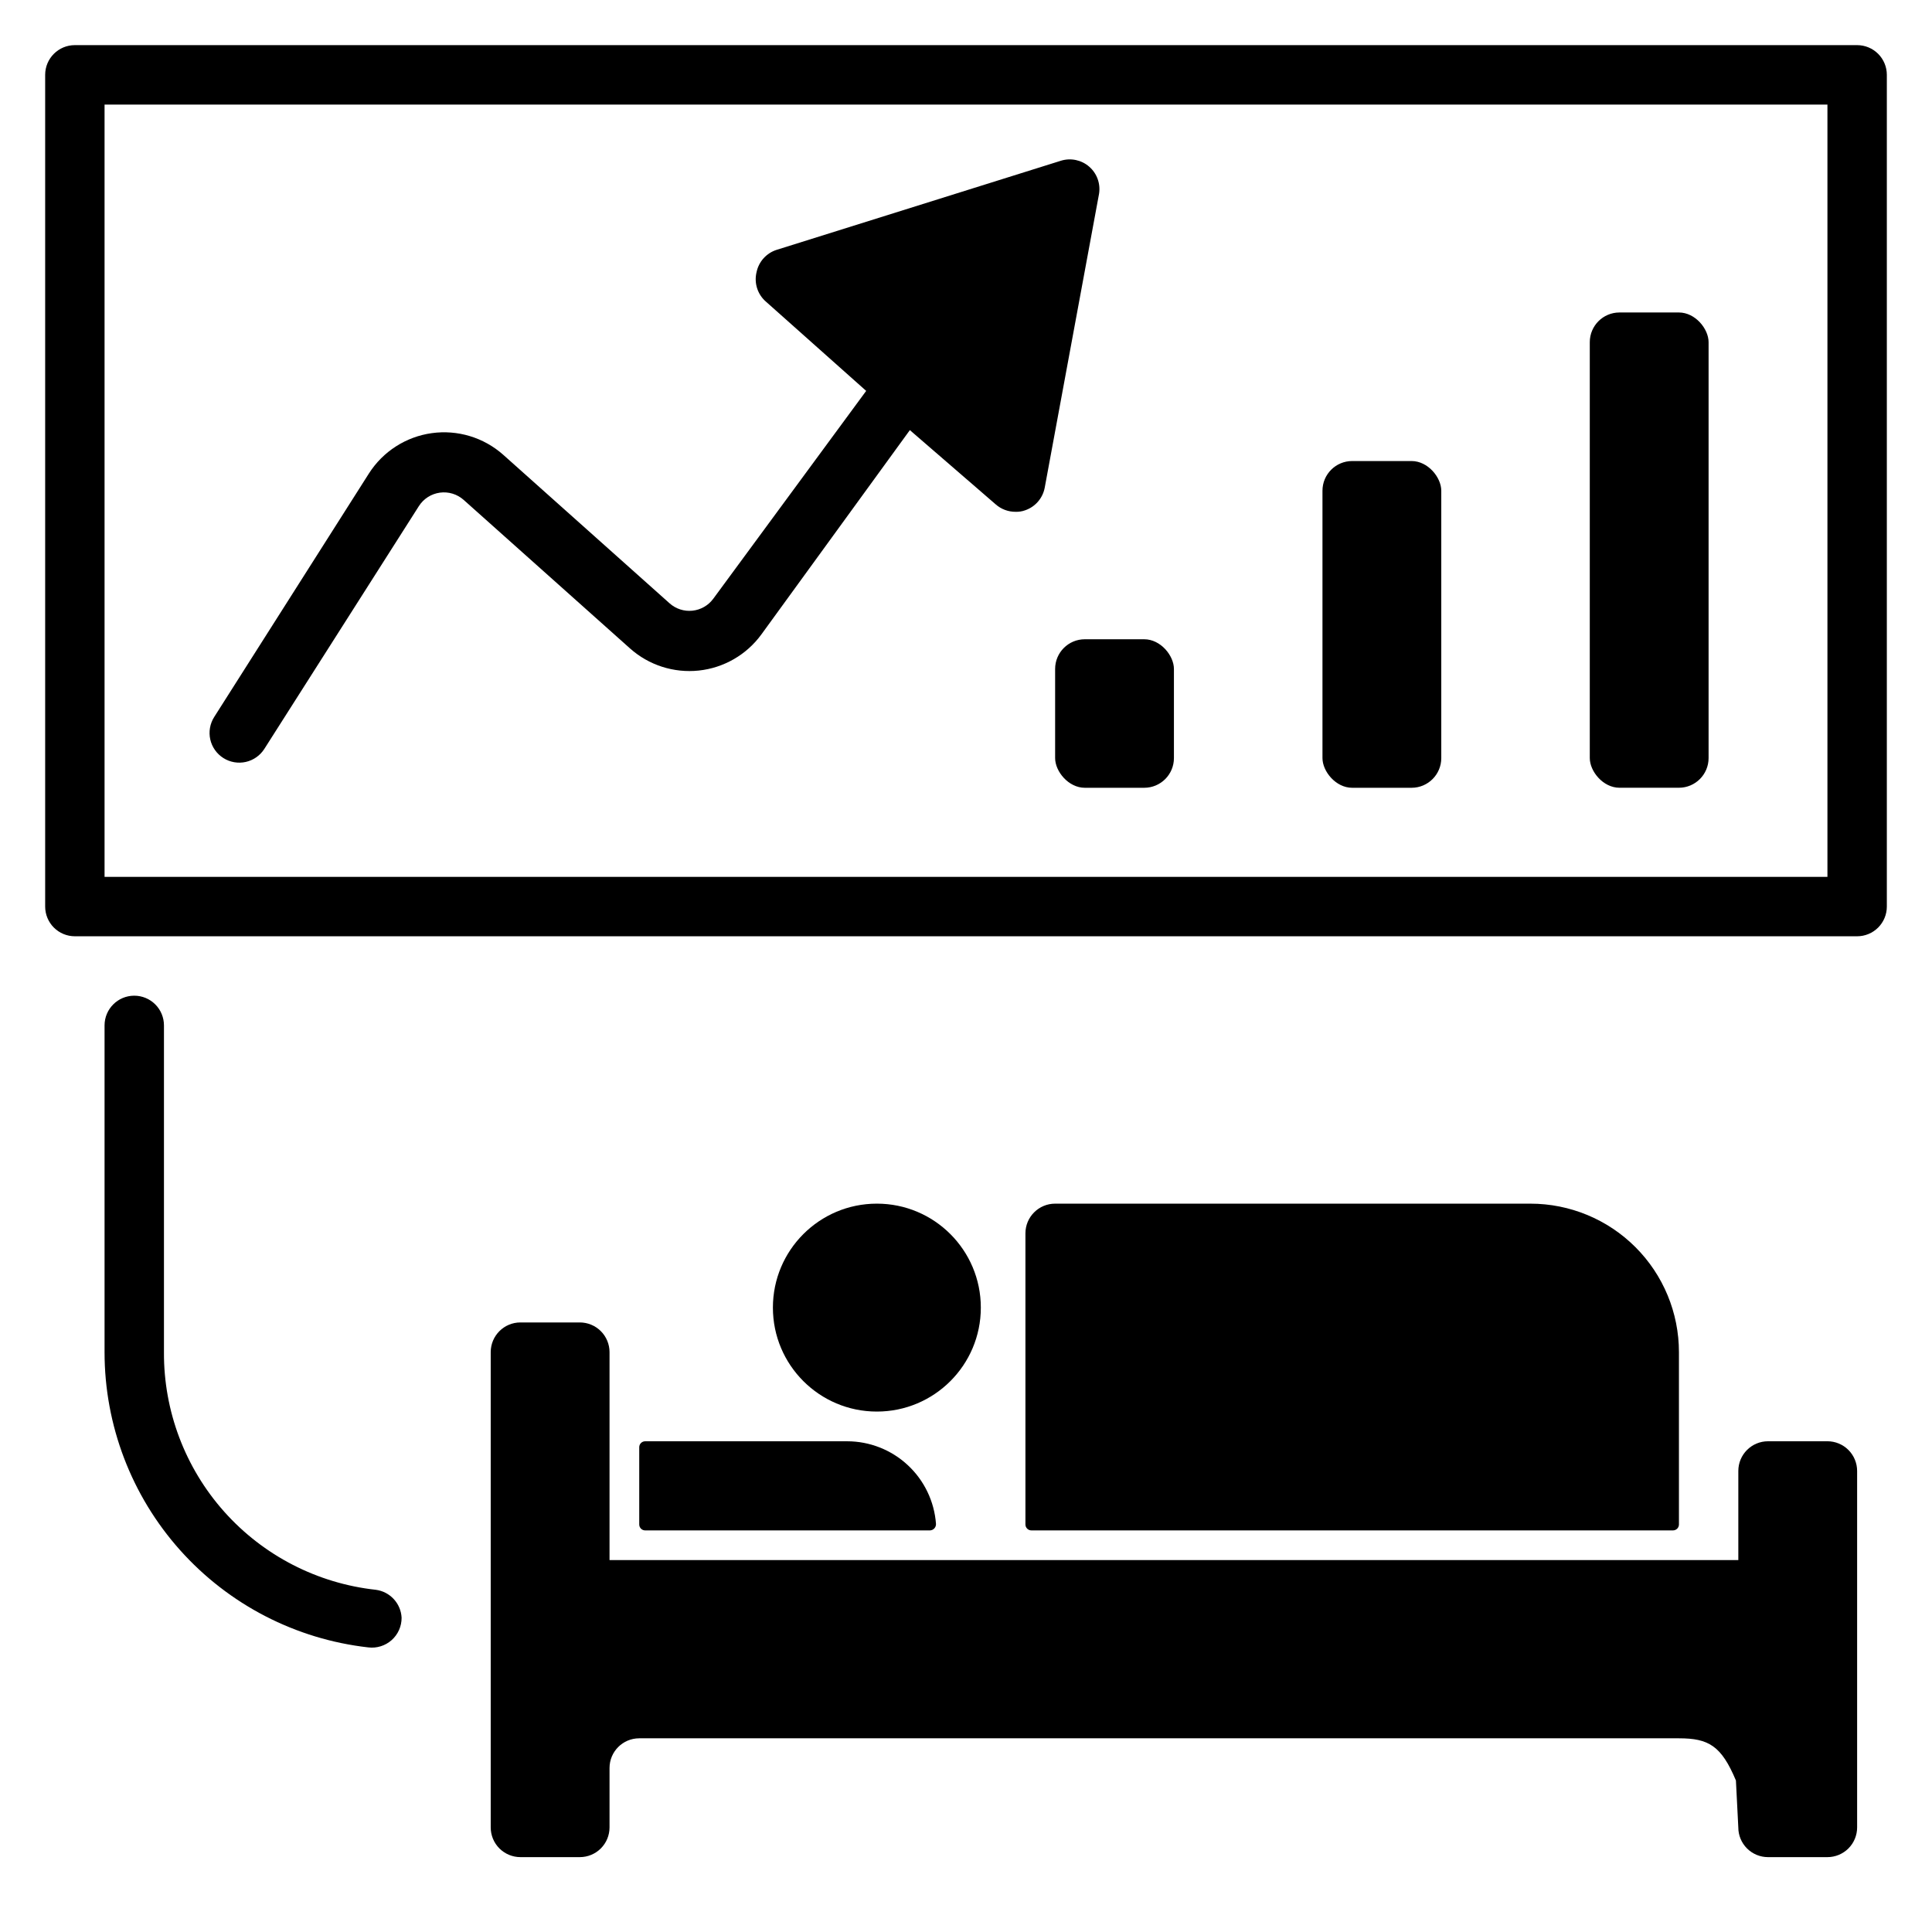 <?xml version="1.0" encoding="UTF-8"?>
<!-- Uploaded to: ICON Repo, www.iconrepo.com, Generator: ICON Repo Mixer Tools -->
<svg fill="#000000" width="800px" height="800px" version="1.1" viewBox="144 144 512 512" xmlns="http://www.w3.org/2000/svg">
 <g>
  <path d="m403.93 490.53c0 15.215-12.336 27.551-27.551 27.551-15.219 0-27.551-12.336-27.551-27.551 0-15.219 12.332-27.551 27.551-27.551 15.215 0 27.551 12.332 27.551 27.551"/>
  <path d="m314.98 549.57h75.492c0.438-0.02 0.852-0.215 1.148-0.539 0.293-0.324 0.449-0.754 0.426-1.191-0.438-5.945-3.106-11.504-7.473-15.562-4.363-4.062-10.102-6.32-16.062-6.324h-53.531c-0.871 0-1.574 0.707-1.574 1.574v20.469c0 0.871 0.703 1.574 1.574 1.574z"/>
  <path d="m628.29 525.95h-15.746c-4.348 0-7.871 3.527-7.871 7.875v23.617l-299.14-0.004v-55.102c0-2.09-0.832-4.09-2.305-5.566-1.477-1.477-3.481-2.309-5.566-2.309h-15.746c-4.348 0-7.871 3.527-7.871 7.875v125.95c0 2.086 0.828 4.09 2.305 5.566 1.477 1.473 3.481 2.305 5.566 2.305h15.746c2.086 0 4.09-0.832 5.566-2.305 1.473-1.477 2.305-3.481 2.305-5.566v-15.746c0-4.348 3.523-7.871 7.871-7.871h275.52c7.871 0 11.258 1.969 15.113 11.18l0.633 12.438c0 2.086 0.828 4.09 2.305 5.566 1.477 1.473 3.481 2.305 5.566 2.305h15.746c2.086 0 4.09-0.832 5.566-2.305 1.473-1.477 2.305-3.481 2.305-5.566v-94.465c0-2.09-0.832-4.09-2.305-5.566-1.477-1.477-3.481-2.309-5.566-2.309z"/>
  <path d="m549.57 462.98h-125.95c-4.348 0-7.871 3.523-7.871 7.871v77.145c0 0.871 0.707 1.574 1.574 1.574h170.04c0.418 0 0.82-0.164 1.113-0.461 0.297-0.293 0.461-0.695 0.461-1.113v-45.656c0-10.441-4.144-20.453-11.527-27.832-7.383-7.383-17.391-11.527-27.832-11.527z"/>
  <path d="m243.58 565.31c-15.488-1.695-29.801-9.07-40.168-20.703-10.367-11.633-16.051-26.695-15.961-42.273v-86.594c0-2.086-0.828-4.09-2.305-5.566-1.477-1.477-3.481-2.305-5.566-2.305-4.348 0-7.871 3.523-7.871 7.871v86.594c-0.008 19.355 7.117 38.031 20.012 52.469 12.898 14.434 30.656 23.609 49.891 25.777 2.246 0.273 4.5-0.438 6.188-1.941 1.688-1.508 2.644-3.668 2.629-5.93-0.195-3.797-3.078-6.91-6.848-7.398z"/>
  <path d="m573.18 226.81h15.742c4.348 0 7.871 4.348 7.871 7.871v110.21c0 4.348-3.523 7.871-7.871 7.871h-15.742c-4.348 0-7.871-4.348-7.871-7.871v-110.21c0-4.348 3.523-7.871 7.871-7.871z"/>
  <path d="m502.34 266.18h15.742c4.348 0 7.871 4.348 7.871 7.871v70.848c0 4.348-3.523 7.871-7.871 7.871h-15.742c-4.348 0-7.871-4.348-7.871-7.871v-70.848c0-4.348 3.523-7.871 7.871-7.871z"/>
  <path d="m431.49 313.41h15.742c4.348 0 7.871 4.348 7.871 7.871v23.617c0 4.348-3.523 7.871-7.871 7.871h-15.742c-4.348 0-7.871-4.348-7.871-7.871v-23.617c0-4.348 3.523-7.871 7.871-7.871z"/>
  <path d="m203.2 344.89c1.762 1.117 3.898 1.488 5.938 1.031 2.035-0.461 3.809-1.707 4.926-3.473l40.934-64.312c1.238-1.953 3.273-3.258 5.562-3.578 2.285-0.316 4.602 0.387 6.324 1.926l44.082 39.359c4.973 4.434 11.59 6.562 18.219 5.859 6.625-0.707 12.648-4.176 16.578-9.559l39.359-54.16 22.75 19.68c1.453 1.281 3.332 1.984 5.273 1.969 0.855 0.027 1.711-0.105 2.519-0.395 2.684-0.914 4.668-3.199 5.195-5.984l14.406-77.934c0.414-2.676-0.574-5.379-2.621-7.152-2.047-1.777-4.863-2.375-7.457-1.582l-75.336 23.617 0.004-0.004c-2.723 0.855-4.773 3.113-5.356 5.906-0.715 2.887 0.258 5.934 2.519 7.871l26.527 23.617-40.539 55.105v-0.004c-1.312 1.777-3.312 2.922-5.512 3.148-2.207 0.23-4.406-0.484-6.059-1.965l-44.082-39.359-0.004-0.004c-5.168-4.586-12.09-6.68-18.934-5.723-6.844 0.953-12.93 4.859-16.648 10.684l-41.012 64.551c-1.117 1.766-1.488 3.898-1.031 5.938 0.457 2.035 1.707 3.809 3.473 4.926z"/>
  <path d="m636.16 155.96h-472.32c-4.348 0-7.871 3.523-7.871 7.871v220.42c0 2.09 0.832 4.09 2.305 5.566 1.477 1.477 3.481 2.305 5.566 2.305h472.32c2.086 0 4.09-0.828 5.566-2.305 1.477-1.477 2.305-3.477 2.305-5.566v-220.42c0-2.086-0.828-4.09-2.305-5.566-1.477-1.473-3.481-2.305-5.566-2.305zm-7.871 220.42h-456.58v-204.67h456.58z"/>
 </g>
</svg>